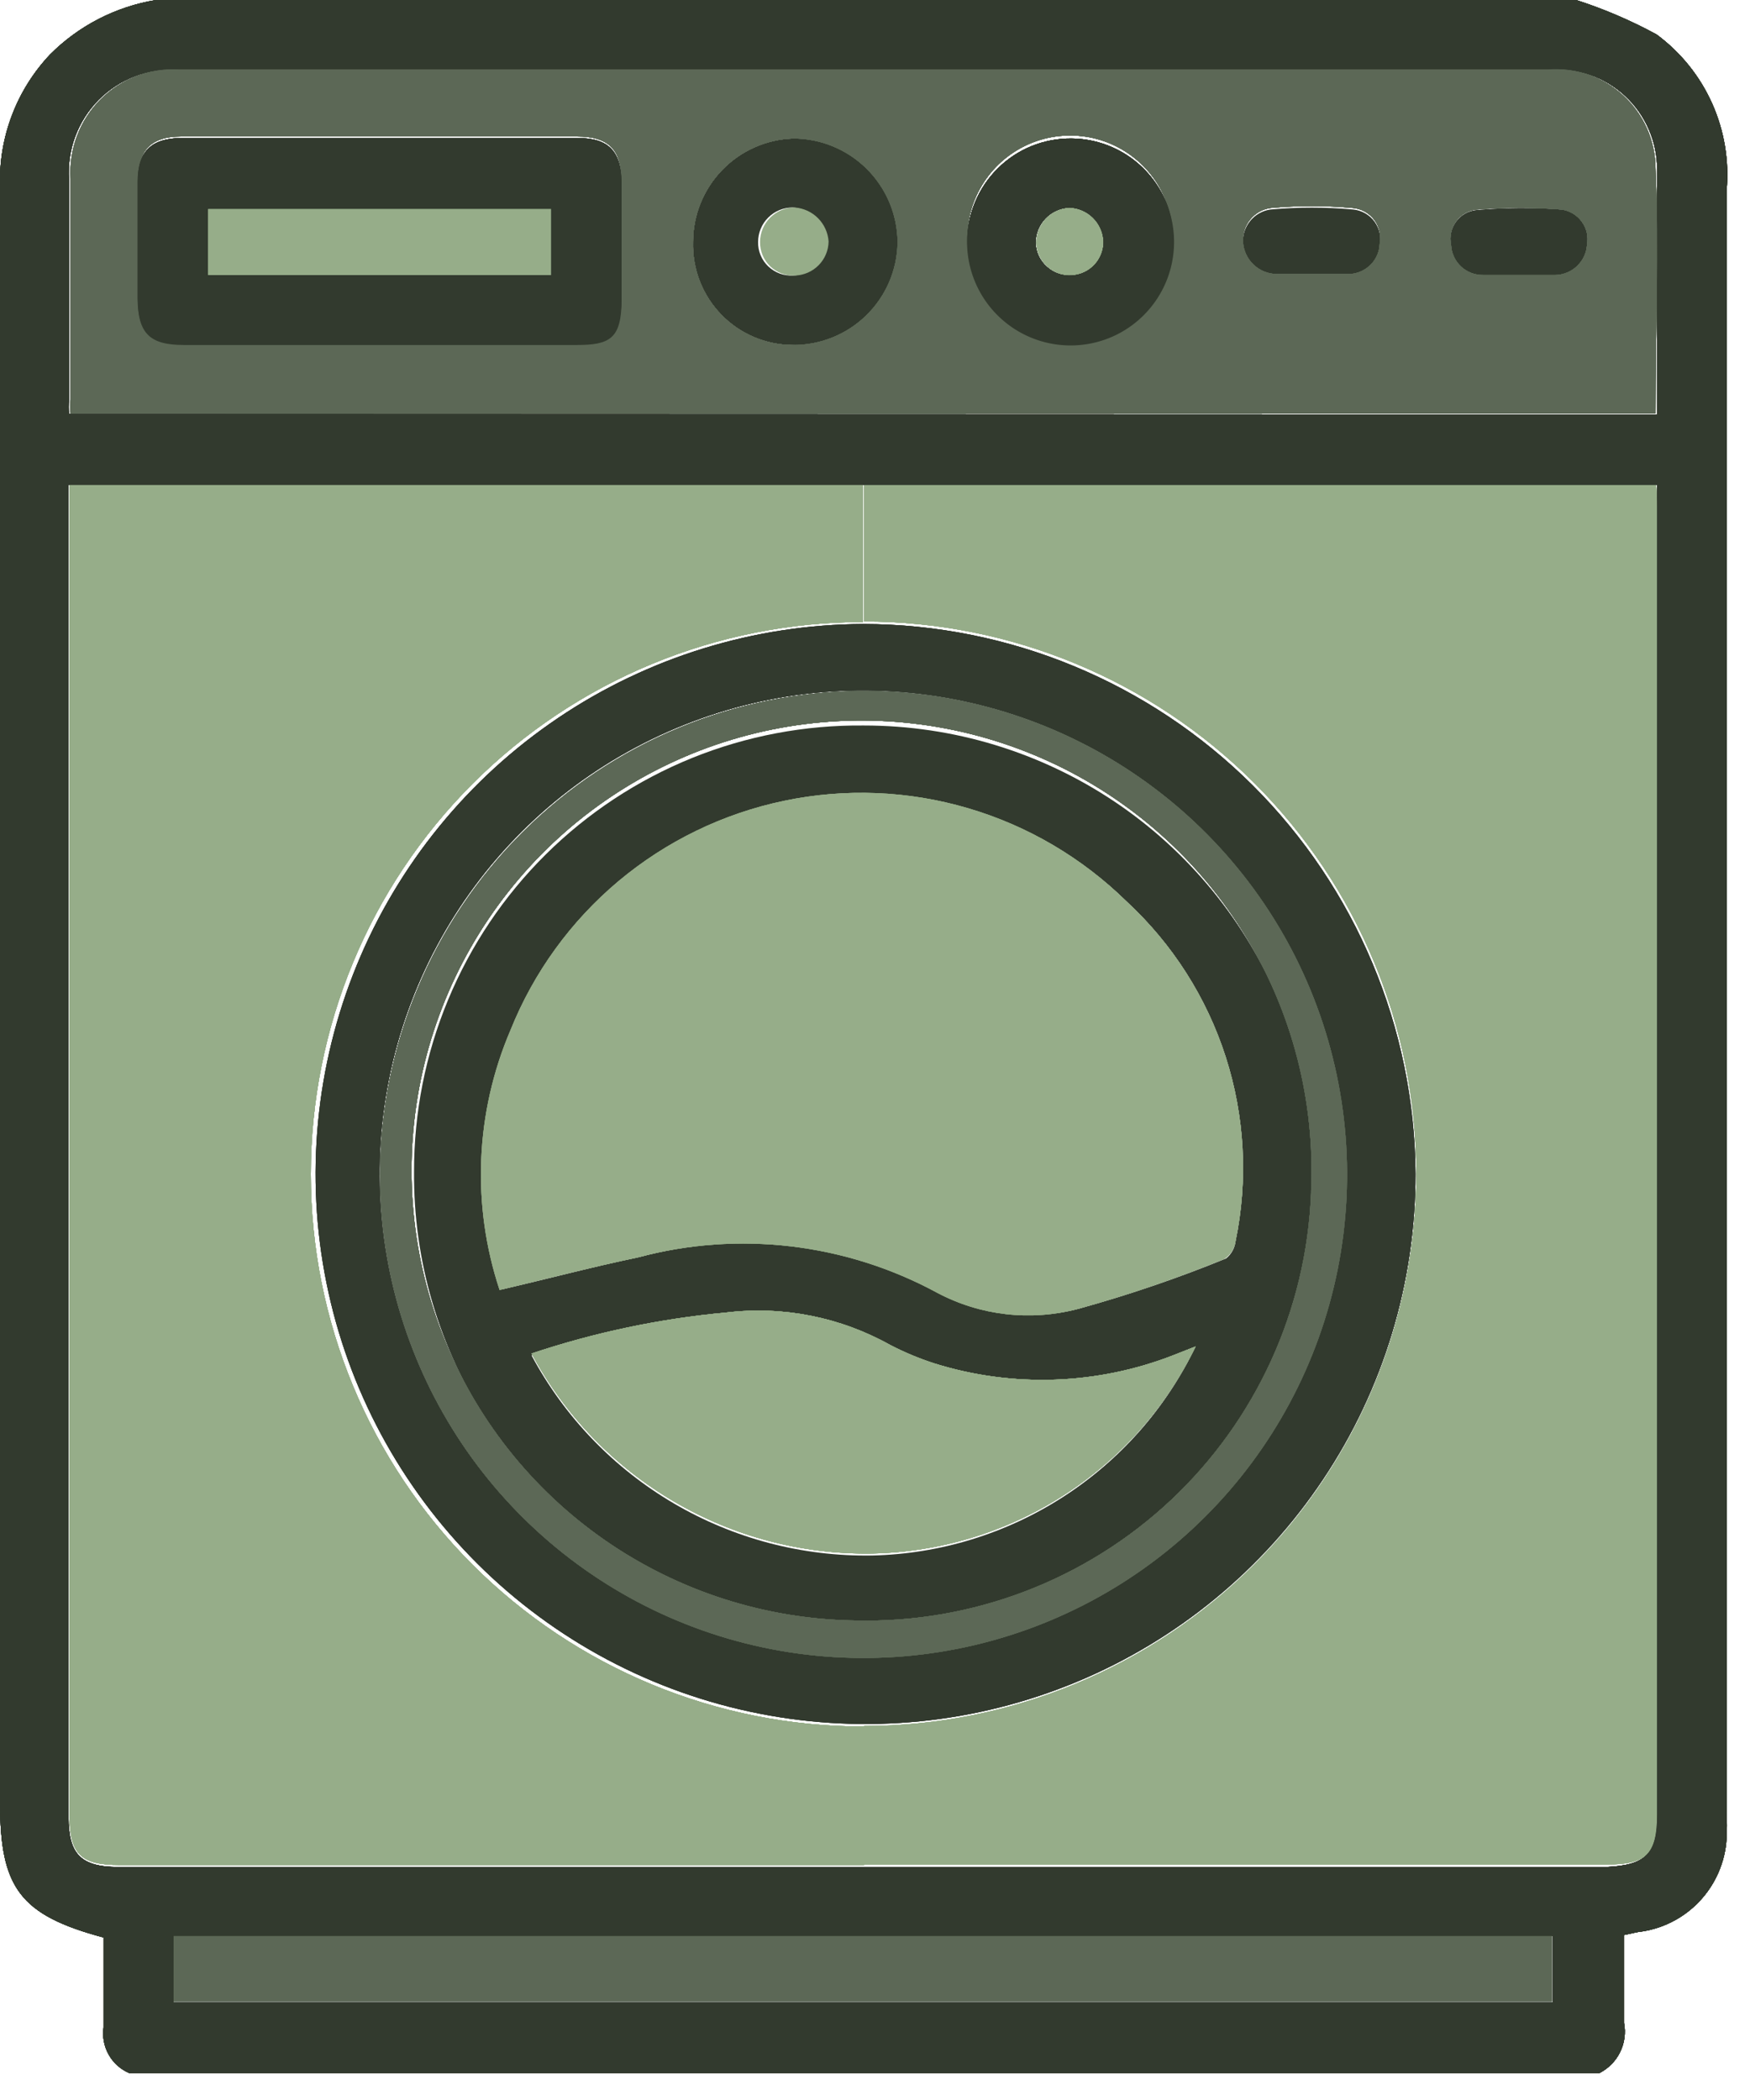 <svg width="35" height="42" viewBox="0 0 35 42" fill="none" xmlns="http://www.w3.org/2000/svg">
<path d="M34.532 3.81V36.25C34.541 36.423 34.541 36.597 34.532 36.77C34.504 37.24 34.311 37.686 33.987 38.028C33.664 38.37 33.23 38.587 32.761 38.64L32.481 38.7C32.481 39.3 32.481 39.88 32.481 40.46C32.519 40.657 32.491 40.861 32.403 41.041C32.314 41.222 32.17 41.368 31.991 41.46H2.581C2.409 41.385 2.265 41.256 2.173 41.091C2.081 40.927 2.045 40.737 2.071 40.55C2.071 39.95 2.071 39.34 2.071 38.75C0.391 38.3 0.001 37.75 0.001 36.05V31.49C0.001 22.23 0.001 12.97 0.001 3.71C-0.012 3.229 0.069 2.75 0.241 2.3C0.412 1.851 0.671 1.44 1.001 1.09C1.576 0.513 2.318 0.132 3.121 0H31.521C32.079 0.179 32.618 0.41 33.132 0.69C33.614 1.046 33.996 1.52 34.241 2.066C34.486 2.613 34.586 3.213 34.532 3.81ZM33.142 36.29C33.142 27.57 33.142 18.847 33.142 10.12C33.142 9.98 33.142 9.84 33.142 9.7H1.371V36.34C1.371 37.08 1.611 37.34 2.371 37.34H32.132C32.922 37.3 33.142 37.08 33.142 36.29ZM33.142 8.29C33.142 6.62 33.142 5 33.142 3.39C33.142 3.113 33.086 2.839 32.975 2.586C32.865 2.332 32.703 2.104 32.5 1.916C32.297 1.728 32.057 1.584 31.796 1.494C31.535 1.403 31.257 1.368 30.982 1.39H3.561C3.269 1.372 2.976 1.417 2.702 1.522C2.428 1.626 2.18 1.788 1.973 1.996C1.767 2.204 1.607 2.454 1.505 2.729C1.403 3.004 1.361 3.298 1.381 3.59C1.381 5.06 1.381 6.53 1.381 8C1.372 8.093 1.372 8.187 1.381 8.28L33.142 8.29ZM31.052 40.05V38.72H3.471V40.05H31.052Z" fill="#323A2E"/>
<path d="M33.142 10.12C33.142 18.84 33.142 27.563 33.142 36.29C33.142 37.08 32.922 37.29 32.142 37.29H17.282V34.52C20.211 34.52 23.02 33.356 25.091 31.285C27.163 29.214 28.326 26.404 28.326 23.475C28.326 20.546 27.163 17.736 25.091 15.665C23.02 13.594 20.211 12.43 17.282 12.43V9.69H33.121C33.132 9.84 33.142 9.98 33.142 10.12Z" fill="#96AD89"/>
<path d="M33.111 3.37C33.181 4.98 33.111 6.6 33.111 8.27H1.411C1.402 8.177 1.402 8.083 1.411 7.99C1.411 6.52 1.411 5.05 1.411 3.58C1.393 3.288 1.436 2.996 1.539 2.722C1.641 2.448 1.801 2.2 2.007 1.993C2.213 1.786 2.461 1.625 2.734 1.521C3.008 1.417 3.3 1.372 3.591 1.39H30.951C31.226 1.368 31.501 1.402 31.761 1.492C32.021 1.581 32.26 1.723 32.463 1.909C32.666 2.095 32.828 2.32 32.94 2.572C33.051 2.823 33.11 3.095 33.111 3.37ZM31.741 4.89C31.756 4.809 31.753 4.727 31.735 4.647C31.716 4.568 31.681 4.493 31.632 4.428C31.584 4.362 31.522 4.307 31.451 4.266C31.381 4.225 31.303 4.199 31.221 4.19C30.659 4.145 30.094 4.145 29.532 4.19C29.45 4.198 29.371 4.223 29.3 4.263C29.229 4.304 29.168 4.359 29.12 4.425C29.071 4.491 29.038 4.567 29.021 4.647C29.004 4.727 29.004 4.81 29.021 4.89C29.027 5.055 29.097 5.212 29.216 5.326C29.336 5.44 29.496 5.502 29.662 5.5C29.901 5.5 30.142 5.5 30.381 5.5H31.111C31.274 5.495 31.428 5.43 31.545 5.317C31.661 5.204 31.732 5.052 31.741 4.89ZM27.591 4.89C27.61 4.806 27.611 4.72 27.594 4.636C27.577 4.553 27.542 4.474 27.492 4.405C27.442 4.336 27.377 4.278 27.303 4.236C27.229 4.193 27.146 4.168 27.061 4.16C26.513 4.11 25.96 4.11 25.412 4.16C25.249 4.182 25.101 4.266 24.999 4.395C24.896 4.523 24.847 4.686 24.861 4.85C24.874 5.02 24.95 5.179 25.074 5.295C25.198 5.412 25.361 5.478 25.532 5.48C25.762 5.48 25.991 5.48 26.221 5.48C26.451 5.48 26.701 5.48 26.942 5.48C27.101 5.486 27.256 5.431 27.377 5.327C27.497 5.224 27.574 5.078 27.591 4.92V4.89ZM23.462 4.83C23.473 4.42 23.363 4.017 23.145 3.67C22.926 3.324 22.609 3.051 22.235 2.885C21.86 2.72 21.445 2.67 21.041 2.742C20.638 2.813 20.265 3.004 19.971 3.288C19.677 3.573 19.474 3.939 19.388 4.339C19.302 4.74 19.338 5.157 19.49 5.537C19.643 5.917 19.905 6.243 20.244 6.473C20.582 6.703 20.982 6.828 21.392 6.83C21.924 6.83 22.436 6.626 22.821 6.259C23.206 5.892 23.436 5.391 23.462 4.86V4.83ZM17.951 4.83C17.944 4.281 17.72 3.757 17.329 3.371C16.938 2.986 16.411 2.77 15.861 2.77C15.325 2.788 14.816 3.014 14.443 3.4C14.07 3.786 13.861 4.303 13.861 4.84C13.854 5.107 13.899 5.374 13.996 5.624C14.093 5.873 14.239 6.101 14.426 6.293C14.612 6.485 14.835 6.638 15.082 6.742C15.329 6.846 15.594 6.9 15.861 6.9C16.408 6.902 16.934 6.69 17.325 6.308C17.716 5.926 17.941 5.406 17.951 4.86V4.83ZM12.431 5.97C12.431 5.19 12.431 4.41 12.431 3.62C12.431 2.99 12.171 2.73 11.541 2.73H3.622C3.022 2.73 2.761 3 2.752 3.61V5.95C2.752 6.64 2.991 6.87 3.682 6.87H11.531C12.191 6.9 12.421 6.67 12.431 6V5.97Z" fill="#5C6856"/>
<path d="M31.221 4.19C31.302 4.199 31.381 4.225 31.451 4.266C31.522 4.307 31.584 4.362 31.632 4.428C31.681 4.493 31.716 4.568 31.735 4.647C31.753 4.727 31.756 4.809 31.741 4.89C31.734 5.053 31.665 5.208 31.548 5.323C31.431 5.438 31.275 5.505 31.111 5.51H30.381C30.142 5.51 29.901 5.51 29.662 5.51C29.496 5.512 29.336 5.45 29.216 5.336C29.097 5.222 29.027 5.065 29.021 4.9C29.004 4.82 29.004 4.737 29.021 4.657C29.038 4.577 29.071 4.501 29.12 4.435C29.168 4.369 29.229 4.314 29.3 4.273C29.371 4.233 29.45 4.208 29.532 4.2C30.094 4.151 30.659 4.148 31.221 4.19Z" fill="#323A2E"/>
<path d="M31.041 38.7V40.03H3.471V38.7H31.041Z" fill="#5C6856"/>
<path d="M27.061 4.19C27.146 4.198 27.229 4.224 27.303 4.266C27.377 4.308 27.442 4.366 27.492 4.435C27.542 4.504 27.577 4.583 27.594 4.667C27.611 4.75 27.61 4.837 27.591 4.92C27.581 5.083 27.508 5.237 27.386 5.347C27.265 5.457 27.105 5.515 26.942 5.51C26.701 5.51 26.462 5.51 26.221 5.51C25.982 5.51 25.762 5.51 25.532 5.51C25.361 5.508 25.198 5.442 25.074 5.325C24.95 5.209 24.874 5.05 24.861 4.88C24.847 4.716 24.896 4.553 24.999 4.425C25.101 4.296 25.249 4.212 25.412 4.19C25.96 4.14 26.513 4.14 27.061 4.19Z" fill="#323A2E"/>
<path d="M17.282 14.51C19.065 14.51 20.808 15.04 22.29 16.032C23.772 17.025 24.925 18.435 25.604 20.084C26.283 21.734 26.456 23.547 26.102 25.295C25.748 27.043 24.883 28.647 23.617 29.902C22.35 31.158 20.739 32.008 18.988 32.346C17.237 32.685 15.425 32.495 13.781 31.802C12.139 31.108 10.739 29.942 9.759 28.452C8.78 26.961 8.266 25.213 8.281 23.43C8.279 22.251 8.51 21.083 8.963 19.994C9.415 18.906 10.079 17.918 10.916 17.088C11.754 16.258 12.748 15.603 13.84 15.16C14.933 14.718 16.103 14.497 17.282 14.51ZM24.712 24.82C24.964 23.596 24.896 22.328 24.514 21.138C24.132 19.949 23.449 18.878 22.532 18.03C21.645 17.165 20.558 16.531 19.369 16.184C18.18 15.837 16.923 15.788 15.71 16.041C14.497 16.294 13.365 16.841 12.413 17.634C11.461 18.427 10.719 19.442 10.252 20.59C9.545 22.238 9.467 24.088 10.031 25.79C11.031 25.56 11.882 25.33 12.791 25.14C14.809 24.598 16.957 24.852 18.791 25.85C19.652 26.304 20.651 26.418 21.591 26.17C22.587 25.895 23.566 25.561 24.521 25.17C24.575 25.127 24.619 25.074 24.652 25.014C24.685 24.954 24.705 24.888 24.712 24.82ZM23.912 26.93L23.482 27.1C21.955 27.713 20.266 27.787 18.692 27.31C18.385 27.212 18.087 27.088 17.802 26.94C16.808 26.383 15.663 26.155 14.531 26.29C13.204 26.413 11.896 26.688 10.632 27.11C11.289 28.338 12.273 29.361 13.474 30.067C14.676 30.773 16.048 31.133 17.442 31.11C18.801 31.08 20.126 30.673 21.268 29.935C22.41 29.197 23.325 28.157 23.912 26.93Z" fill="#323A2E"/>
<path d="M28.311 23.48C28.311 25.653 27.668 27.778 26.461 29.586C25.255 31.394 23.54 32.804 21.532 33.638C19.525 34.472 17.316 34.693 15.184 34.272C13.051 33.852 11.091 32.809 9.551 31.276C8.011 29.742 6.959 27.787 6.529 25.656C6.099 23.526 6.31 21.316 7.135 19.305C7.959 17.294 9.362 15.573 11.164 14.358C12.966 13.143 15.088 12.49 17.262 12.48C20.182 12.485 22.982 13.644 25.052 15.705C27.121 17.765 28.293 20.56 28.311 23.48ZM26.931 23.48C26.931 21.568 26.365 19.7 25.303 18.11C24.241 16.52 22.732 15.28 20.967 14.548C19.201 13.816 17.258 13.623 15.382 13.994C13.507 14.366 11.784 15.285 10.431 16.635C9.078 17.986 8.155 19.707 7.78 21.581C7.404 23.456 7.593 25.399 8.322 27.167C9.051 28.934 10.287 30.446 11.875 31.511C13.462 32.575 15.33 33.146 17.241 33.15C19.808 33.15 22.27 32.132 24.086 30.319C25.903 28.506 26.926 26.047 26.931 23.48Z" fill="#323A2E"/>
<path d="M22.532 18.03C23.449 18.878 24.132 19.948 24.514 21.138C24.896 22.328 24.964 23.596 24.712 24.82C24.701 24.893 24.676 24.963 24.636 25.025C24.596 25.087 24.544 25.14 24.482 25.18C23.526 25.571 22.547 25.905 21.552 26.18C20.611 26.428 19.612 26.314 18.752 25.86C16.917 24.862 14.768 24.608 12.752 25.15C11.841 25.34 10.951 25.57 9.992 25.8C9.427 24.098 9.505 22.248 10.211 20.6C10.675 19.444 11.418 18.421 12.372 17.621C13.327 16.822 14.464 16.27 15.683 16.016C16.902 15.761 18.165 15.812 19.36 16.164C20.555 16.515 21.644 17.156 22.532 18.03Z" fill="#96AD89"/>
<path d="M17.282 13.82C19.194 13.822 21.063 14.391 22.652 15.455C24.241 16.519 25.479 18.031 26.209 19.799C26.939 21.566 27.129 23.511 26.754 25.386C26.379 27.262 25.456 28.984 24.102 30.335C22.748 31.686 21.024 32.605 19.148 32.976C17.272 33.347 15.328 33.154 13.562 32.42C11.796 31.686 10.287 30.445 9.226 28.854C8.165 27.262 7.599 25.392 7.601 23.48C7.609 20.917 8.632 18.461 10.447 16.651C12.261 14.84 14.719 13.822 17.282 13.82ZM26.221 23.82C26.303 22.03 25.848 20.256 24.915 18.726C23.983 17.196 22.614 15.979 20.986 15.232C19.357 14.484 17.543 14.239 15.774 14.529C14.006 14.819 12.364 15.631 11.06 16.859C9.756 18.088 8.848 19.678 8.452 21.426C8.057 23.174 8.193 25 8.842 26.67C9.491 28.34 10.623 29.779 12.095 30.802C13.566 31.824 15.31 32.384 17.102 32.41C19.44 32.469 21.709 31.606 23.415 30.006C25.122 28.405 26.13 26.198 26.221 23.86V23.82Z" fill="#5C6856"/>
<path d="M23.482 27.099L23.912 26.93C23.32 28.149 22.402 29.181 21.26 29.912C20.119 30.643 18.797 31.043 17.442 31.07C16.048 31.093 14.676 30.732 13.474 30.026C12.273 29.321 11.289 28.298 10.632 27.07C11.896 26.647 13.204 26.372 14.531 26.25C15.663 26.115 16.808 26.343 17.802 26.899C18.087 27.047 18.385 27.171 18.692 27.27C20.261 27.759 21.951 27.699 23.482 27.099Z" fill="#96AD89"/>
<path d="M21.431 2.77C21.84 2.774 22.238 2.898 22.576 3.128C22.914 3.358 23.176 3.683 23.33 4.061C23.483 4.44 23.521 4.855 23.439 5.256C23.357 5.656 23.158 6.023 22.868 6.31C22.578 6.598 22.209 6.793 21.808 6.871C21.407 6.949 20.992 6.907 20.615 6.75C20.238 6.593 19.916 6.328 19.689 5.988C19.462 5.648 19.341 5.248 19.341 4.84C19.341 4.566 19.396 4.295 19.501 4.043C19.606 3.79 19.761 3.561 19.955 3.369C20.149 3.176 20.38 3.024 20.633 2.921C20.887 2.819 21.158 2.767 21.431 2.77ZM21.431 5.51C21.607 5.502 21.773 5.425 21.893 5.296C22.013 5.167 22.077 4.996 22.072 4.82C22.062 4.643 21.987 4.477 21.861 4.353C21.735 4.229 21.568 4.157 21.392 4.15C21.208 4.157 21.035 4.236 20.909 4.368C20.782 4.5 20.711 4.676 20.712 4.86C20.715 4.951 20.737 5.04 20.776 5.123C20.815 5.205 20.871 5.279 20.939 5.339C21.007 5.4 21.086 5.446 21.173 5.476C21.259 5.505 21.351 5.516 21.442 5.51H21.431Z" fill="#323A2E"/>
<path d="M22.081 4.82C22.087 4.996 22.023 5.167 21.903 5.296C21.783 5.425 21.617 5.502 21.442 5.51C21.351 5.515 21.261 5.503 21.176 5.473C21.091 5.443 21.012 5.396 20.945 5.336C20.878 5.275 20.824 5.202 20.785 5.12C20.747 5.039 20.725 4.95 20.721 4.86C20.721 4.677 20.792 4.5 20.919 4.368C21.046 4.236 21.218 4.158 21.401 4.15C21.578 4.157 21.745 4.23 21.871 4.354C21.997 4.477 22.072 4.644 22.081 4.82Z" fill="#96AD89"/>
<path d="M15.861 2.77C16.145 2.75 16.429 2.789 16.697 2.884C16.964 2.978 17.21 3.127 17.417 3.321C17.625 3.515 17.791 3.749 17.904 4.009C18.017 4.27 18.075 4.551 18.075 4.835C18.075 5.119 18.017 5.4 17.904 5.66C17.791 5.92 17.625 6.155 17.417 6.348C17.21 6.542 16.964 6.691 16.697 6.786C16.429 6.881 16.145 6.919 15.861 6.9C15.594 6.9 15.329 6.846 15.082 6.742C14.835 6.638 14.612 6.485 14.426 6.293C14.239 6.101 14.093 5.873 13.996 5.623C13.899 5.374 13.854 5.107 13.861 4.84C13.861 4.303 14.07 3.786 14.443 3.4C14.816 3.014 15.325 2.788 15.861 2.77ZM15.861 5.51C16.039 5.505 16.208 5.431 16.333 5.304C16.458 5.178 16.529 5.008 16.532 4.83C16.52 4.653 16.444 4.487 16.319 4.362C16.194 4.237 16.028 4.161 15.851 4.15C15.668 4.15 15.493 4.222 15.364 4.352C15.234 4.481 15.162 4.657 15.162 4.84C15.16 4.931 15.177 5.021 15.212 5.105C15.247 5.189 15.299 5.265 15.365 5.328C15.431 5.391 15.509 5.439 15.594 5.471C15.68 5.502 15.771 5.515 15.861 5.51Z" fill="#323A2E"/>
<path d="M17.282 34.53V37.3H2.391C1.611 37.3 1.391 37.08 1.391 36.3V9.7H17.262V12.44C14.332 12.44 11.523 13.603 9.451 15.675C7.38 17.746 6.216 20.555 6.216 23.485C6.216 26.414 7.38 29.223 9.451 31.295C11.523 33.366 14.332 34.53 17.262 34.53H17.282Z" fill="#96AD89"/>
<path d="M16.572 4.83C16.569 5.008 16.498 5.178 16.373 5.304C16.248 5.431 16.079 5.505 15.902 5.51C15.811 5.515 15.72 5.502 15.634 5.471C15.549 5.439 15.471 5.391 15.405 5.328C15.339 5.265 15.287 5.189 15.252 5.105C15.217 5.021 15.2 4.931 15.201 4.84C15.201 4.657 15.274 4.481 15.404 4.352C15.533 4.223 15.709 4.15 15.892 4.15C16.068 4.162 16.234 4.237 16.359 4.362C16.484 4.487 16.56 4.653 16.572 4.83Z" fill="#96AD89"/>
<path d="M12.431 3.65C12.431 4.44 12.431 5.22 12.431 6C12.431 6.78 12.191 6.9 11.531 6.9H3.681C2.991 6.9 2.761 6.67 2.752 5.98V3.64C2.752 3.03 3.022 2.77 3.622 2.76H11.541C12.171 2.76 12.421 3.02 12.431 3.65ZM11.021 5.5V4.18H4.162V5.5H11.021Z" fill="#323A2E"/>
<path d="M34.532 3.81V36.25C34.541 36.423 34.541 36.597 34.532 36.77C34.504 37.24 34.311 37.686 33.987 38.028C33.664 38.37 33.23 38.587 32.761 38.64L32.481 38.7C32.481 39.3 32.481 39.88 32.481 40.46C32.519 40.657 32.491 40.861 32.403 41.041C32.314 41.222 32.17 41.368 31.991 41.46H2.581C2.409 41.385 2.265 41.256 2.173 41.091C2.081 40.927 2.045 40.737 2.071 40.55C2.071 39.95 2.071 39.34 2.071 38.75C0.391 38.3 0.001 37.75 0.001 36.05V31.49C0.001 22.23 0.001 12.97 0.001 3.71C-0.012 3.229 0.069 2.75 0.241 2.3C0.412 1.851 0.671 1.44 1.001 1.09C1.576 0.513 2.318 0.132 3.121 0H31.521C32.079 0.179 32.618 0.41 33.132 0.69C33.614 1.046 33.996 1.52 34.241 2.066C34.486 2.613 34.586 3.213 34.532 3.81ZM33.142 36.29C33.142 27.57 33.142 18.847 33.142 10.12C33.142 9.98 33.142 9.84 33.142 9.7H1.371V36.34C1.371 37.08 1.611 37.34 2.371 37.34H32.132C32.922 37.3 33.142 37.08 33.142 36.29ZM33.142 8.29C33.142 6.62 33.142 5 33.142 3.39C33.142 3.113 33.086 2.839 32.975 2.586C32.865 2.332 32.703 2.104 32.5 1.916C32.297 1.728 32.057 1.584 31.796 1.494C31.535 1.403 31.257 1.368 30.982 1.39H3.561C3.269 1.372 2.976 1.417 2.702 1.522C2.428 1.626 2.18 1.788 1.973 1.996C1.767 2.204 1.607 2.454 1.505 2.729C1.403 3.004 1.361 3.298 1.381 3.59C1.381 5.06 1.381 6.53 1.381 8C1.372 8.093 1.372 8.187 1.381 8.28L33.142 8.29ZM31.052 40.05V38.72H3.471V40.05H31.052Z" fill="#323A2E"/>
<path d="M33.142 10.12C33.142 18.84 33.142 27.563 33.142 36.29C33.142 37.08 32.922 37.29 32.142 37.29H17.282V34.52C20.211 34.52 23.02 33.356 25.091 31.285C27.163 29.214 28.326 26.404 28.326 23.475C28.326 20.546 27.163 17.736 25.091 15.665C23.02 13.594 20.211 12.43 17.282 12.43V9.69H33.121C33.132 9.84 33.142 9.98 33.142 10.12Z" fill="#96AD89"/>
<path d="M33.111 3.37C33.181 4.98 33.111 6.6 33.111 8.27H1.411C1.402 8.177 1.402 8.083 1.411 7.99C1.411 6.52 1.411 5.05 1.411 3.58C1.393 3.288 1.436 2.996 1.539 2.722C1.641 2.448 1.801 2.2 2.007 1.993C2.213 1.786 2.461 1.625 2.734 1.521C3.008 1.417 3.3 1.372 3.591 1.39H30.951C31.226 1.368 31.501 1.402 31.761 1.492C32.021 1.581 32.26 1.723 32.463 1.909C32.666 2.095 32.828 2.32 32.94 2.572C33.051 2.823 33.11 3.095 33.111 3.37ZM31.741 4.89C31.756 4.809 31.753 4.727 31.735 4.647C31.716 4.568 31.681 4.493 31.632 4.428C31.584 4.362 31.522 4.307 31.451 4.266C31.381 4.225 31.303 4.199 31.221 4.19C30.659 4.145 30.094 4.145 29.532 4.19C29.45 4.198 29.371 4.223 29.3 4.263C29.229 4.304 29.168 4.359 29.12 4.425C29.071 4.491 29.038 4.567 29.021 4.647C29.004 4.727 29.004 4.81 29.021 4.89C29.027 5.055 29.097 5.212 29.216 5.326C29.336 5.44 29.496 5.502 29.662 5.5C29.901 5.5 30.142 5.5 30.381 5.5H31.111C31.274 5.495 31.428 5.43 31.545 5.317C31.661 5.204 31.732 5.052 31.741 4.89ZM27.591 4.89C27.61 4.806 27.611 4.72 27.594 4.636C27.577 4.553 27.542 4.474 27.492 4.405C27.442 4.336 27.377 4.278 27.303 4.236C27.229 4.193 27.146 4.168 27.061 4.16C26.513 4.11 25.96 4.11 25.412 4.16C25.249 4.182 25.101 4.266 24.999 4.395C24.896 4.523 24.847 4.686 24.861 4.85C24.874 5.02 24.95 5.179 25.074 5.295C25.198 5.412 25.361 5.478 25.532 5.48C25.762 5.48 25.991 5.48 26.221 5.48C26.451 5.48 26.701 5.48 26.942 5.48C27.101 5.486 27.256 5.431 27.377 5.327C27.497 5.224 27.574 5.078 27.591 4.92V4.89ZM23.462 4.83C23.473 4.42 23.363 4.017 23.145 3.67C22.926 3.324 22.609 3.051 22.235 2.885C21.86 2.72 21.445 2.67 21.041 2.742C20.638 2.813 20.265 3.004 19.971 3.288C19.677 3.573 19.474 3.939 19.388 4.339C19.302 4.74 19.338 5.157 19.49 5.537C19.643 5.917 19.905 6.243 20.244 6.473C20.582 6.703 20.982 6.828 21.392 6.83C21.924 6.83 22.436 6.626 22.821 6.259C23.206 5.892 23.436 5.391 23.462 4.86V4.83ZM17.951 4.83C17.944 4.281 17.72 3.757 17.329 3.371C16.938 2.986 16.411 2.77 15.861 2.77C15.325 2.788 14.816 3.014 14.443 3.4C14.07 3.786 13.861 4.303 13.861 4.84C13.854 5.107 13.899 5.374 13.996 5.624C14.093 5.873 14.239 6.101 14.426 6.293C14.612 6.485 14.835 6.638 15.082 6.742C15.329 6.846 15.594 6.9 15.861 6.9C16.408 6.902 16.934 6.69 17.325 6.308C17.716 5.926 17.941 5.406 17.951 4.86V4.83ZM12.431 5.97C12.431 5.19 12.431 4.41 12.431 3.62C12.431 2.99 12.171 2.73 11.541 2.73H3.622C3.022 2.73 2.761 3 2.752 3.61V5.95C2.752 6.64 2.991 6.87 3.682 6.87H11.531C12.191 6.9 12.421 6.67 12.431 6V5.97Z" fill="#5C6856"/>
<path d="M28.311 23.48C28.311 25.653 27.668 27.778 26.461 29.586C25.255 31.394 23.54 32.804 21.532 33.638C19.525 34.472 17.316 34.693 15.184 34.272C13.051 33.852 11.091 32.809 9.551 31.276C8.011 29.742 6.959 27.787 6.529 25.656C6.099 23.526 6.31 21.316 7.135 19.305C7.959 17.294 9.362 15.573 11.164 14.358C12.966 13.143 15.088 12.49 17.262 12.48C20.182 12.485 22.982 13.644 25.052 15.705C27.121 17.765 28.293 20.56 28.311 23.48ZM26.931 23.48C26.931 21.568 26.365 19.7 25.303 18.11C24.241 16.52 22.732 15.28 20.967 14.548C19.201 13.816 17.258 13.623 15.382 13.994C13.507 14.366 11.784 15.285 10.431 16.635C9.078 17.986 8.155 19.707 7.78 21.581C7.404 23.456 7.593 25.399 8.322 27.167C9.051 28.934 10.287 30.446 11.875 31.511C13.462 32.575 15.33 33.146 17.241 33.15C19.808 33.15 22.27 32.132 24.086 30.319C25.903 28.506 26.926 26.047 26.931 23.48Z" fill="#323A2E"/>
<path d="M17.282 13.82C19.194 13.822 21.063 14.391 22.652 15.455C24.241 16.519 25.479 18.031 26.209 19.799C26.939 21.566 27.129 23.511 26.754 25.386C26.379 27.262 25.456 28.984 24.102 30.335C22.748 31.686 21.024 32.605 19.148 32.976C17.272 33.347 15.328 33.154 13.562 32.42C11.796 31.686 10.287 30.445 9.226 28.854C8.165 27.262 7.599 25.392 7.601 23.48C7.609 20.917 8.632 18.461 10.447 16.651C12.261 14.84 14.719 13.822 17.282 13.82ZM26.221 23.82C26.303 22.03 25.848 20.256 24.915 18.726C23.983 17.196 22.614 15.979 20.986 15.232C19.357 14.484 17.543 14.239 15.774 14.529C14.006 14.819 12.364 15.631 11.06 16.859C9.756 18.088 8.848 19.678 8.452 21.426C8.057 23.174 8.193 25 8.842 26.67C9.491 28.34 10.623 29.779 12.095 30.802C13.566 31.824 15.31 32.384 17.102 32.41C19.44 32.469 21.709 31.606 23.415 30.006C25.122 28.405 26.13 26.198 26.221 23.86V23.82Z" fill="#5C6856"/>
<path d="M23.482 27.099L23.912 26.93C23.32 28.149 22.402 29.181 21.26 29.912C20.119 30.643 18.797 31.043 17.442 31.07C16.048 31.093 14.676 30.732 13.474 30.026C12.273 29.321 11.289 28.298 10.632 27.07C11.896 26.647 13.204 26.372 14.531 26.25C15.663 26.115 16.808 26.343 17.802 26.899C18.087 27.047 18.385 27.171 18.692 27.27C20.261 27.759 21.951 27.699 23.482 27.099Z" fill="#96AD89"/>
<path d="M21.431 2.77C21.84 2.774 22.238 2.898 22.576 3.128C22.914 3.358 23.176 3.683 23.33 4.061C23.483 4.44 23.521 4.855 23.439 5.256C23.357 5.656 23.158 6.023 22.868 6.31C22.578 6.598 22.209 6.793 21.808 6.871C21.407 6.949 20.992 6.907 20.615 6.75C20.238 6.593 19.916 6.328 19.689 5.988C19.462 5.648 19.341 5.248 19.341 4.84C19.341 4.566 19.396 4.295 19.501 4.043C19.606 3.79 19.761 3.561 19.955 3.369C20.149 3.176 20.38 3.024 20.633 2.921C20.887 2.819 21.158 2.767 21.431 2.77ZM21.431 5.51C21.607 5.502 21.773 5.425 21.893 5.296C22.013 5.167 22.077 4.996 22.072 4.82C22.062 4.643 21.987 4.477 21.861 4.353C21.735 4.229 21.568 4.157 21.392 4.15C21.208 4.157 21.035 4.236 20.909 4.368C20.782 4.5 20.711 4.676 20.712 4.86C20.715 4.951 20.737 5.04 20.776 5.123C20.815 5.205 20.871 5.279 20.939 5.339C21.007 5.4 21.086 5.446 21.173 5.476C21.259 5.505 21.351 5.516 21.442 5.51H21.431Z" fill="#323A2E"/>
<path d="M17.282 34.53V37.3H2.391C1.611 37.3 1.391 37.08 1.391 36.3V9.7H17.262V12.44C14.332 12.44 11.523 13.603 9.451 15.675C7.38 17.746 6.216 20.555 6.216 23.485C6.216 26.414 7.38 29.223 9.451 31.295C11.523 33.366 14.332 34.53 17.262 34.53H17.282Z" fill="#96AD89"/>
<path d="M12.431 3.65C12.431 4.44 12.431 5.22 12.431 6C12.431 6.78 12.191 6.9 11.531 6.9H3.681C2.991 6.9 2.761 6.67 2.752 5.98V3.64C2.752 3.03 3.022 2.77 3.622 2.76H11.541C12.171 2.76 12.421 3.02 12.431 3.65ZM11.021 5.5V4.18H4.162V5.5H11.021Z" fill="#323A2E"/>
<path d="M22.532 18.03C23.449 18.878 24.132 19.948 24.514 21.138C24.896 22.328 24.964 23.596 24.712 24.82C24.701 24.893 24.676 24.963 24.636 25.025C24.596 25.087 24.544 25.14 24.482 25.18C23.526 25.571 22.547 25.905 21.552 26.18C20.611 26.428 19.612 26.314 18.752 25.86C16.917 24.862 14.768 24.608 12.752 25.15C11.841 25.34 10.951 25.57 9.992 25.8C9.427 24.098 9.505 22.248 10.211 20.6C10.675 19.444 11.418 18.421 12.372 17.621C13.327 16.822 14.464 16.27 15.683 16.016C16.902 15.761 18.165 15.812 19.36 16.164C20.555 16.515 21.644 17.156 22.532 18.03Z" fill="#96AD89"/>
<path d="M34.532 3.81V36.25C34.541 36.423 34.541 36.597 34.532 36.77C34.504 37.24 34.311 37.686 33.987 38.028C33.664 38.37 33.23 38.587 32.761 38.64L32.481 38.7C32.481 39.3 32.481 39.88 32.481 40.46C32.519 40.657 32.491 40.861 32.403 41.041C32.314 41.222 32.17 41.368 31.991 41.46H2.581C2.409 41.385 2.265 41.256 2.173 41.091C2.081 40.927 2.045 40.737 2.071 40.55C2.071 39.95 2.071 39.34 2.071 38.75C0.391 38.3 0.001 37.75 0.001 36.05V31.49C0.001 22.23 0.001 12.97 0.001 3.71C-0.012 3.229 0.069 2.75 0.241 2.3C0.412 1.851 0.671 1.44 1.001 1.09C1.576 0.513 2.318 0.132 3.121 0H31.521C32.079 0.179 32.618 0.41 33.132 0.69C33.614 1.046 33.996 1.52 34.241 2.066C34.486 2.613 34.586 3.213 34.532 3.81ZM33.142 36.29C33.142 27.57 33.142 18.847 33.142 10.12C33.142 9.98 33.142 9.84 33.142 9.7H1.371V36.34C1.371 37.08 1.611 37.34 2.371 37.34H32.132C32.922 37.3 33.142 37.08 33.142 36.29ZM33.142 8.29C33.142 6.62 33.142 5 33.142 3.39C33.142 3.113 33.086 2.839 32.975 2.586C32.865 2.332 32.703 2.104 32.5 1.916C32.297 1.728 32.057 1.584 31.796 1.494C31.535 1.403 31.257 1.368 30.982 1.39H3.561C3.269 1.372 2.976 1.417 2.702 1.522C2.428 1.626 2.18 1.788 1.973 1.996C1.767 2.204 1.607 2.454 1.505 2.729C1.403 3.004 1.361 3.298 1.381 3.59C1.381 5.06 1.381 6.53 1.381 8C1.372 8.093 1.372 8.187 1.381 8.28L33.142 8.29ZM31.052 40.05V38.72H3.471V40.05H31.052Z" fill="#323A2E"/>
<path d="M33.142 10.12C33.142 18.84 33.142 27.563 33.142 36.29C33.142 37.08 32.922 37.29 32.142 37.29H17.282V34.52C20.211 34.52 23.02 33.356 25.091 31.285C27.163 29.214 28.326 26.404 28.326 23.475C28.326 20.546 27.163 17.736 25.091 15.665C23.02 13.594 20.211 12.43 17.282 12.43V9.69H33.121C33.132 9.84 33.142 9.98 33.142 10.12Z" fill="#96AD89"/>
<path d="M33.111 3.37C33.181 4.98 33.111 6.6 33.111 8.27H1.411C1.402 8.177 1.402 8.083 1.411 7.99C1.411 6.52 1.411 5.05 1.411 3.58C1.393 3.288 1.436 2.996 1.539 2.722C1.641 2.448 1.801 2.2 2.007 1.993C2.213 1.786 2.461 1.625 2.734 1.521C3.008 1.417 3.3 1.372 3.591 1.39H30.951C31.226 1.368 31.501 1.402 31.761 1.492C32.021 1.581 32.26 1.723 32.463 1.909C32.666 2.095 32.828 2.32 32.94 2.572C33.051 2.823 33.11 3.095 33.111 3.37ZM31.741 4.89C31.756 4.809 31.753 4.727 31.735 4.647C31.716 4.568 31.681 4.493 31.632 4.428C31.584 4.362 31.522 4.307 31.451 4.266C31.381 4.225 31.303 4.199 31.221 4.19C30.659 4.145 30.094 4.145 29.532 4.19C29.45 4.198 29.371 4.223 29.3 4.263C29.229 4.304 29.168 4.359 29.12 4.425C29.071 4.491 29.038 4.567 29.021 4.647C29.004 4.727 29.004 4.81 29.021 4.89C29.027 5.055 29.097 5.212 29.216 5.326C29.336 5.44 29.496 5.502 29.662 5.5C29.901 5.5 30.142 5.5 30.381 5.5H31.111C31.274 5.495 31.428 5.43 31.545 5.317C31.661 5.204 31.732 5.052 31.741 4.89ZM27.591 4.89C27.61 4.806 27.611 4.72 27.594 4.636C27.577 4.553 27.542 4.474 27.492 4.405C27.442 4.336 27.377 4.278 27.303 4.236C27.229 4.193 27.146 4.168 27.061 4.16C26.513 4.11 25.96 4.11 25.412 4.16C25.249 4.182 25.101 4.266 24.999 4.395C24.896 4.523 24.847 4.686 24.861 4.85C24.874 5.02 24.95 5.179 25.074 5.295C25.198 5.412 25.361 5.478 25.532 5.48C25.762 5.48 25.991 5.48 26.221 5.48C26.451 5.48 26.701 5.48 26.942 5.48C27.101 5.486 27.256 5.431 27.377 5.327C27.497 5.224 27.574 5.078 27.591 4.92V4.89ZM23.462 4.83C23.473 4.42 23.363 4.017 23.145 3.67C22.926 3.324 22.609 3.051 22.235 2.885C21.86 2.72 21.445 2.67 21.041 2.742C20.638 2.813 20.265 3.004 19.971 3.288C19.677 3.573 19.474 3.939 19.388 4.339C19.302 4.74 19.338 5.157 19.49 5.537C19.643 5.917 19.905 6.243 20.244 6.473C20.582 6.703 20.982 6.828 21.392 6.83C21.924 6.83 22.436 6.626 22.821 6.259C23.206 5.892 23.436 5.391 23.462 4.86V4.83ZM17.951 4.83C17.944 4.281 17.72 3.757 17.329 3.371C16.938 2.986 16.411 2.77 15.861 2.77C15.325 2.788 14.816 3.014 14.443 3.4C14.07 3.786 13.861 4.303 13.861 4.84C13.854 5.107 13.899 5.374 13.996 5.624C14.093 5.873 14.239 6.101 14.426 6.293C14.612 6.485 14.835 6.638 15.082 6.742C15.329 6.846 15.594 6.9 15.861 6.9C16.408 6.902 16.934 6.69 17.325 6.308C17.716 5.926 17.941 5.406 17.951 4.86V4.83ZM12.431 5.97C12.431 5.19 12.431 4.41 12.431 3.62C12.431 2.99 12.171 2.73 11.541 2.73H3.622C3.022 2.73 2.761 3 2.752 3.61V5.95C2.752 6.64 2.991 6.87 3.682 6.87H11.531C12.191 6.9 12.421 6.67 12.431 6V5.97Z" fill="#5C6856"/>
<path d="M28.311 23.48C28.311 25.653 27.668 27.778 26.461 29.586C25.255 31.394 23.54 32.804 21.532 33.638C19.525 34.472 17.316 34.693 15.184 34.272C13.051 33.852 11.091 32.809 9.551 31.276C8.011 29.742 6.959 27.787 6.529 25.656C6.099 23.526 6.31 21.316 7.135 19.305C7.959 17.294 9.362 15.573 11.164 14.358C12.966 13.143 15.088 12.49 17.262 12.48C20.182 12.485 22.982 13.644 25.052 15.705C27.121 17.765 28.293 20.56 28.311 23.48ZM26.931 23.48C26.931 21.568 26.365 19.7 25.303 18.11C24.241 16.52 22.732 15.28 20.967 14.548C19.201 13.816 17.258 13.623 15.382 13.994C13.507 14.366 11.784 15.285 10.431 16.635C9.078 17.986 8.155 19.707 7.78 21.581C7.404 23.456 7.593 25.399 8.322 27.167C9.051 28.934 10.287 30.446 11.875 31.511C13.462 32.575 15.33 33.146 17.241 33.15C19.808 33.15 22.27 32.132 24.086 30.319C25.903 28.506 26.926 26.047 26.931 23.48Z" fill="#323A2E"/>
<path d="M17.282 13.82C19.194 13.822 21.063 14.391 22.652 15.455C24.241 16.519 25.479 18.031 26.209 19.799C26.939 21.566 27.129 23.511 26.754 25.386C26.379 27.262 25.456 28.984 24.102 30.335C22.748 31.686 21.024 32.605 19.148 32.976C17.272 33.347 15.328 33.154 13.562 32.42C11.796 31.686 10.287 30.445 9.226 28.854C8.165 27.262 7.599 25.392 7.601 23.48C7.609 20.917 8.632 18.461 10.447 16.651C12.261 14.84 14.719 13.822 17.282 13.82ZM26.221 23.82C26.303 22.03 25.848 20.256 24.915 18.726C23.983 17.196 22.614 15.979 20.986 15.232C19.357 14.484 17.543 14.239 15.774 14.529C14.006 14.819 12.364 15.631 11.06 16.859C9.756 18.088 8.848 19.678 8.452 21.426C8.057 23.174 8.193 25 8.842 26.67C9.491 28.34 10.623 29.779 12.095 30.802C13.566 31.824 15.31 32.384 17.102 32.41C19.44 32.469 21.709 31.606 23.415 30.006C25.122 28.405 26.13 26.198 26.221 23.86V23.82Z" fill="#5C6856"/>
<path d="M23.482 27.099L23.912 26.93C23.32 28.149 22.402 29.181 21.26 29.912C20.119 30.643 18.797 31.043 17.442 31.07C16.048 31.093 14.676 30.732 13.474 30.026C12.273 29.321 11.289 28.298 10.632 27.07C11.896 26.647 13.204 26.372 14.531 26.25C15.663 26.115 16.808 26.343 17.802 26.899C18.087 27.047 18.385 27.171 18.692 27.27C20.261 27.759 21.951 27.699 23.482 27.099Z" fill="#96AD89"/>
<path d="M21.431 2.77C21.84 2.774 22.238 2.898 22.576 3.128C22.914 3.358 23.176 3.683 23.33 4.061C23.483 4.44 23.521 4.855 23.439 5.256C23.357 5.656 23.158 6.023 22.868 6.31C22.578 6.598 22.209 6.793 21.808 6.871C21.407 6.949 20.992 6.907 20.615 6.75C20.238 6.593 19.916 6.328 19.689 5.988C19.462 5.648 19.341 5.248 19.341 4.84C19.341 4.566 19.396 4.295 19.501 4.043C19.606 3.79 19.761 3.561 19.955 3.369C20.149 3.176 20.38 3.024 20.633 2.921C20.887 2.819 21.158 2.767 21.431 2.77ZM21.431 5.51C21.607 5.502 21.773 5.425 21.893 5.296C22.013 5.167 22.077 4.996 22.072 4.82C22.062 4.643 21.987 4.477 21.861 4.353C21.735 4.229 21.568 4.157 21.392 4.15C21.208 4.157 21.035 4.236 20.909 4.368C20.782 4.5 20.711 4.676 20.712 4.86C20.715 4.951 20.737 5.04 20.776 5.123C20.815 5.205 20.871 5.279 20.939 5.339C21.007 5.4 21.086 5.446 21.173 5.476C21.259 5.505 21.351 5.516 21.442 5.51H21.431Z" fill="#323A2E"/>
<path d="M17.282 34.53V37.3H2.391C1.611 37.3 1.391 37.08 1.391 36.3V9.7H17.262V12.44C14.332 12.44 11.523 13.603 9.451 15.675C7.38 17.746 6.216 20.555 6.216 23.485C6.216 26.414 7.38 29.223 9.451 31.295C11.523 33.366 14.332 34.53 17.262 34.53H17.282Z" fill="#96AD89"/>
<path d="M12.431 3.65C12.431 4.44 12.431 5.22 12.431 6C12.431 6.78 12.191 6.9 11.531 6.9H3.681C2.991 6.9 2.761 6.67 2.752 5.98V3.64C2.752 3.03 3.022 2.77 3.622 2.76H11.541C12.171 2.76 12.421 3.02 12.431 3.65ZM11.021 5.5V4.18H4.162V5.5H11.021Z" fill="#323A2E"/>
<path d="M11.021 4.18V5.5H4.162V4.18H11.021Z" fill="#96AD89"/>
<path d="M31.041 38.7V40.03H3.471V38.7H31.041Z" fill="#5C6856"/>
<path d="M34.532 3.81V36.25C34.541 36.423 34.541 36.597 34.532 36.77C34.504 37.24 34.311 37.686 33.987 38.028C33.664 38.37 33.23 38.587 32.761 38.64L32.481 38.7C32.481 39.3 32.481 39.88 32.481 40.46C32.519 40.657 32.491 40.861 32.403 41.041C32.314 41.222 32.17 41.368 31.991 41.46H2.581C2.409 41.385 2.265 41.256 2.173 41.091C2.081 40.927 2.045 40.737 2.071 40.55C2.071 39.95 2.071 39.34 2.071 38.75C0.391 38.3 0.001 37.75 0.001 36.05V31.49C0.001 22.23 0.001 12.97 0.001 3.71C-0.012 3.229 0.069 2.75 0.241 2.3C0.412 1.851 0.671 1.44 1.001 1.09C1.576 0.513 2.318 0.132 3.121 0H31.521C32.079 0.179 32.618 0.41 33.132 0.69C33.614 1.046 33.996 1.52 34.241 2.066C34.486 2.613 34.586 3.213 34.532 3.81ZM33.142 36.29C33.142 27.57 33.142 18.847 33.142 10.12C33.142 9.98 33.142 9.84 33.142 9.7H1.371V36.34C1.371 37.08 1.611 37.34 2.371 37.34H32.132C32.922 37.3 33.142 37.08 33.142 36.29ZM33.142 8.29C33.142 6.62 33.142 5 33.142 3.39C33.142 3.113 33.086 2.839 32.975 2.586C32.865 2.332 32.703 2.104 32.5 1.916C32.297 1.728 32.057 1.584 31.796 1.494C31.535 1.403 31.257 1.368 30.982 1.39H3.561C3.269 1.372 2.976 1.417 2.702 1.522C2.428 1.626 2.18 1.788 1.973 1.996C1.767 2.204 1.607 2.454 1.505 2.729C1.403 3.004 1.361 3.298 1.381 3.59C1.381 5.06 1.381 6.53 1.381 8C1.372 8.093 1.372 8.187 1.381 8.28L33.142 8.29ZM31.052 40.05V38.72H3.471V40.05H31.052Z" fill="#323A2E"/>
<path d="M33.111 3.37C33.181 4.98 33.111 6.6 33.111 8.27H1.411C1.402 8.177 1.402 8.083 1.411 7.99C1.411 6.52 1.411 5.05 1.411 3.58C1.393 3.288 1.436 2.996 1.539 2.722C1.641 2.448 1.801 2.2 2.007 1.993C2.213 1.786 2.461 1.625 2.734 1.521C3.008 1.417 3.3 1.372 3.591 1.39H30.951C31.226 1.368 31.501 1.402 31.761 1.492C32.021 1.581 32.26 1.723 32.463 1.909C32.666 2.095 32.828 2.32 32.94 2.572C33.051 2.823 33.11 3.095 33.111 3.37ZM31.741 4.89C31.756 4.809 31.753 4.727 31.735 4.647C31.716 4.568 31.681 4.493 31.632 4.428C31.584 4.362 31.522 4.307 31.451 4.266C31.381 4.225 31.303 4.199 31.221 4.19C30.659 4.145 30.094 4.145 29.532 4.19C29.45 4.198 29.371 4.223 29.3 4.263C29.229 4.304 29.168 4.359 29.12 4.425C29.071 4.491 29.038 4.567 29.021 4.647C29.004 4.727 29.004 4.81 29.021 4.89C29.027 5.055 29.097 5.212 29.216 5.326C29.336 5.44 29.496 5.502 29.662 5.5C29.901 5.5 30.142 5.5 30.381 5.5H31.111C31.274 5.495 31.428 5.43 31.545 5.317C31.661 5.204 31.732 5.052 31.741 4.89ZM27.591 4.89C27.61 4.806 27.611 4.72 27.594 4.636C27.577 4.553 27.542 4.474 27.492 4.405C27.442 4.336 27.377 4.278 27.303 4.236C27.229 4.193 27.146 4.168 27.061 4.16C26.513 4.11 25.96 4.11 25.412 4.16C25.249 4.182 25.101 4.266 24.999 4.395C24.896 4.523 24.847 4.686 24.861 4.85C24.874 5.02 24.95 5.179 25.074 5.295C25.198 5.412 25.361 5.478 25.532 5.48C25.762 5.48 25.991 5.48 26.221 5.48C26.451 5.48 26.701 5.48 26.942 5.48C27.101 5.486 27.256 5.431 27.377 5.327C27.497 5.224 27.574 5.078 27.591 4.92V4.89ZM23.462 4.83C23.473 4.42 23.363 4.017 23.145 3.67C22.926 3.324 22.609 3.051 22.235 2.885C21.86 2.72 21.445 2.67 21.041 2.742C20.638 2.813 20.265 3.004 19.971 3.288C19.677 3.573 19.474 3.939 19.388 4.339C19.302 4.74 19.338 5.157 19.49 5.537C19.643 5.917 19.905 6.243 20.244 6.473C20.582 6.703 20.982 6.828 21.392 6.83C21.924 6.83 22.436 6.626 22.821 6.259C23.206 5.892 23.436 5.391 23.462 4.86V4.83ZM17.951 4.83C17.944 4.281 17.72 3.757 17.329 3.371C16.938 2.986 16.411 2.77 15.861 2.77C15.325 2.788 14.816 3.014 14.443 3.4C14.07 3.786 13.861 4.303 13.861 4.84C13.854 5.107 13.899 5.374 13.996 5.624C14.093 5.873 14.239 6.101 14.426 6.293C14.612 6.485 14.835 6.638 15.082 6.742C15.329 6.846 15.594 6.9 15.861 6.9C16.408 6.902 16.934 6.69 17.325 6.308C17.716 5.926 17.941 5.406 17.951 4.86V4.83ZM12.431 5.97C12.431 5.19 12.431 4.41 12.431 3.62C12.431 2.99 12.171 2.73 11.541 2.73H3.622C3.022 2.73 2.761 3 2.752 3.61V5.95C2.752 6.64 2.991 6.87 3.682 6.87H11.531C12.191 6.9 12.421 6.67 12.431 6V5.97Z" fill="#5C6856"/>
<path d="M17.282 13.82C19.194 13.822 21.063 14.391 22.652 15.455C24.241 16.519 25.479 18.031 26.209 19.799C26.939 21.566 27.129 23.511 26.754 25.386C26.379 27.262 25.456 28.984 24.102 30.335C22.748 31.686 21.024 32.605 19.148 32.976C17.272 33.347 15.328 33.154 13.562 32.42C11.796 31.686 10.287 30.445 9.226 28.854C8.165 27.262 7.599 25.392 7.601 23.48C7.609 20.917 8.632 18.461 10.447 16.651C12.261 14.84 14.719 13.822 17.282 13.82ZM26.221 23.82C26.303 22.03 25.848 20.256 24.915 18.726C23.983 17.196 22.614 15.979 20.986 15.232C19.357 14.484 17.543 14.239 15.774 14.529C14.006 14.819 12.364 15.631 11.06 16.859C9.756 18.088 8.848 19.678 8.452 21.426C8.057 23.174 8.193 25 8.842 26.67C9.491 28.34 10.623 29.779 12.095 30.802C13.566 31.824 15.31 32.384 17.102 32.41C19.44 32.469 21.709 31.606 23.415 30.006C25.122 28.405 26.13 26.198 26.221 23.86V23.82Z" fill="#5C6856"/>
<path d="M23.482 27.099L23.912 26.93C23.32 28.149 22.402 29.181 21.26 29.912C20.119 30.643 18.797 31.043 17.442 31.07C16.048 31.093 14.676 30.732 13.474 30.026C12.273 29.321 11.289 28.298 10.632 27.07C11.896 26.647 13.204 26.372 14.531 26.25C15.663 26.115 16.808 26.343 17.802 26.899C18.087 27.047 18.385 27.171 18.692 27.27C20.261 27.759 21.951 27.699 23.482 27.099Z" fill="#96AD89"/>
<path d="M21.431 2.77C21.84 2.774 22.238 2.898 22.576 3.128C22.914 3.358 23.176 3.683 23.33 4.061C23.483 4.44 23.521 4.855 23.439 5.256C23.357 5.656 23.158 6.023 22.868 6.31C22.578 6.598 22.209 6.793 21.808 6.871C21.407 6.949 20.992 6.907 20.615 6.75C20.238 6.593 19.916 6.328 19.689 5.988C19.462 5.648 19.341 5.248 19.341 4.84C19.341 4.566 19.396 4.295 19.501 4.043C19.606 3.79 19.761 3.561 19.955 3.369C20.149 3.176 20.38 3.024 20.633 2.921C20.887 2.819 21.158 2.767 21.431 2.77ZM21.431 5.51C21.607 5.502 21.773 5.425 21.893 5.296C22.013 5.167 22.077 4.996 22.072 4.82C22.062 4.643 21.987 4.477 21.861 4.353C21.735 4.229 21.568 4.157 21.392 4.15C21.208 4.157 21.035 4.236 20.909 4.368C20.782 4.5 20.711 4.676 20.712 4.86C20.715 4.951 20.737 5.04 20.776 5.123C20.815 5.205 20.871 5.279 20.939 5.339C21.007 5.4 21.086 5.446 21.173 5.476C21.259 5.505 21.351 5.516 21.442 5.51H21.431Z" fill="#323A2E"/>
<path d="M17.282 34.53V37.3H2.391C1.611 37.3 1.391 37.08 1.391 36.3V9.7H17.262V12.44C14.332 12.44 11.523 13.603 9.451 15.675C7.38 17.746 6.216 20.555 6.216 23.485C6.216 26.414 7.38 29.223 9.451 31.295C11.523 33.366 14.332 34.53 17.262 34.53H17.282Z" fill="#96AD89"/>
<path d="M12.431 3.65C12.431 4.44 12.431 5.22 12.431 6C12.431 6.78 12.191 6.9 11.531 6.9H3.681C2.991 6.9 2.761 6.67 2.752 5.98V3.64C2.752 3.03 3.022 2.77 3.622 2.76H11.541C12.171 2.76 12.421 3.02 12.431 3.65ZM11.021 5.5V4.18H4.162V5.5H11.021Z" fill="#323A2E"/>
<path d="M11.021 4.18V5.5H4.162V4.18H11.021Z" fill="#96AD89"/>
<path d="M33.142 10.12C33.142 18.84 33.142 27.563 33.142 36.29C33.142 37.08 32.922 37.29 32.142 37.29H17.282V34.52C20.211 34.52 23.02 33.356 25.091 31.285C27.163 29.214 28.326 26.404 28.326 23.475C28.326 20.546 27.163 17.736 25.091 15.665C23.02 13.594 20.211 12.43 17.282 12.43V9.69H33.121C33.132 9.84 33.142 9.98 33.142 10.12Z" fill="#96AD89"/>
<path d="M31.041 38.7V40.03H3.471V38.7H31.041Z" fill="#5C6856"/>
<path d="M34.532 3.81V36.25C34.541 36.423 34.541 36.597 34.532 36.77C34.504 37.24 34.311 37.686 33.987 38.028C33.664 38.37 33.23 38.587 32.761 38.64L32.481 38.7C32.481 39.3 32.481 39.88 32.481 40.46C32.519 40.657 32.491 40.861 32.403 41.041C32.314 41.222 32.17 41.368 31.991 41.46H2.581C2.409 41.385 2.265 41.256 2.173 41.091C2.081 40.927 2.045 40.737 2.071 40.55C2.071 39.95 2.071 39.34 2.071 38.75C0.391 38.3 0.001 37.75 0.001 36.05V31.49C0.001 22.23 0.001 12.97 0.001 3.71C-0.012 3.229 0.069 2.75 0.241 2.3C0.412 1.851 0.671 1.44 1.001 1.09C1.576 0.513 2.318 0.132 3.121 0H31.521C32.079 0.179 32.618 0.41 33.132 0.69C33.614 1.046 33.996 1.52 34.241 2.066C34.486 2.613 34.586 3.213 34.532 3.81ZM33.142 36.29C33.142 27.57 33.142 18.847 33.142 10.12C33.142 9.98 33.142 9.84 33.142 9.7H1.371V36.34C1.371 37.08 1.611 37.34 2.371 37.34H32.132C32.922 37.3 33.142 37.08 33.142 36.29ZM33.142 8.29C33.142 6.62 33.142 5 33.142 3.39C33.142 3.113 33.086 2.839 32.975 2.586C32.865 2.332 32.703 2.104 32.5 1.916C32.297 1.728 32.057 1.584 31.796 1.494C31.535 1.403 31.257 1.368 30.982 1.39H3.561C3.269 1.372 2.976 1.417 2.702 1.522C2.428 1.626 2.18 1.788 1.973 1.996C1.767 2.204 1.607 2.454 1.505 2.729C1.403 3.004 1.361 3.298 1.381 3.59C1.381 5.06 1.381 6.53 1.381 8C1.372 8.093 1.372 8.187 1.381 8.28L33.142 8.29ZM31.052 40.05V38.72H3.471V40.05H31.052Z" fill="#323A2E"/>
<path d="M33.111 3.37C33.181 4.98 33.111 6.6 33.111 8.27H1.411C1.402 8.177 1.402 8.083 1.411 7.99C1.411 6.52 1.411 5.05 1.411 3.58C1.393 3.288 1.436 2.996 1.539 2.722C1.641 2.448 1.801 2.2 2.007 1.993C2.213 1.786 2.461 1.625 2.734 1.521C3.008 1.417 3.3 1.372 3.591 1.39H30.951C31.226 1.368 31.501 1.402 31.761 1.492C32.021 1.581 32.26 1.723 32.463 1.909C32.666 2.095 32.828 2.32 32.94 2.572C33.051 2.823 33.11 3.095 33.111 3.37ZM31.741 4.89C31.756 4.809 31.753 4.727 31.735 4.647C31.716 4.568 31.681 4.493 31.632 4.428C31.584 4.362 31.522 4.307 31.451 4.266C31.381 4.225 31.303 4.199 31.221 4.19C30.659 4.145 30.094 4.145 29.532 4.19C29.45 4.198 29.371 4.223 29.3 4.263C29.229 4.304 29.168 4.359 29.12 4.425C29.071 4.491 29.038 4.567 29.021 4.647C29.004 4.727 29.004 4.81 29.021 4.89C29.027 5.055 29.097 5.212 29.216 5.326C29.336 5.44 29.496 5.502 29.662 5.5C29.901 5.5 30.142 5.5 30.381 5.5H31.111C31.274 5.495 31.428 5.43 31.545 5.317C31.661 5.204 31.732 5.052 31.741 4.89ZM27.591 4.89C27.61 4.806 27.611 4.72 27.594 4.636C27.577 4.553 27.542 4.474 27.492 4.405C27.442 4.336 27.377 4.278 27.303 4.236C27.229 4.193 27.146 4.168 27.061 4.16C26.513 4.11 25.96 4.11 25.412 4.16C25.249 4.182 25.101 4.266 24.999 4.395C24.896 4.523 24.847 4.686 24.861 4.85C24.874 5.02 24.95 5.179 25.074 5.295C25.198 5.412 25.361 5.478 25.532 5.48C25.762 5.48 25.991 5.48 26.221 5.48C26.451 5.48 26.701 5.48 26.942 5.48C27.101 5.486 27.256 5.431 27.377 5.327C27.497 5.224 27.574 5.078 27.591 4.92V4.89ZM23.462 4.83C23.473 4.42 23.363 4.017 23.145 3.67C22.926 3.324 22.609 3.051 22.235 2.885C21.86 2.72 21.445 2.67 21.041 2.742C20.638 2.813 20.265 3.004 19.971 3.288C19.677 3.573 19.474 3.939 19.388 4.339C19.302 4.74 19.338 5.157 19.49 5.537C19.643 5.917 19.905 6.243 20.244 6.473C20.582 6.703 20.982 6.828 21.392 6.83C21.924 6.83 22.436 6.626 22.821 6.259C23.206 5.892 23.436 5.391 23.462 4.86V4.83ZM17.951 4.83C17.944 4.281 17.72 3.757 17.329 3.371C16.938 2.986 16.411 2.77 15.861 2.77C15.325 2.788 14.816 3.014 14.443 3.4C14.07 3.786 13.861 4.303 13.861 4.84C13.854 5.107 13.899 5.374 13.996 5.624C14.093 5.873 14.239 6.101 14.426 6.293C14.612 6.485 14.835 6.638 15.082 6.742C15.329 6.846 15.594 6.9 15.861 6.9C16.408 6.902 16.934 6.69 17.325 6.308C17.716 5.926 17.941 5.406 17.951 4.86V4.83ZM12.431 5.97C12.431 5.19 12.431 4.41 12.431 3.62C12.431 2.99 12.171 2.73 11.541 2.73H3.622C3.022 2.73 2.761 3 2.752 3.61V5.95C2.752 6.64 2.991 6.87 3.682 6.87H11.531C12.191 6.9 12.421 6.67 12.431 6V5.97Z" fill="#5C6856"/>
<path d="M17.282 13.82C19.194 13.822 21.063 14.391 22.652 15.455C24.241 16.519 25.479 18.031 26.209 19.799C26.939 21.566 27.129 23.511 26.754 25.386C26.379 27.262 25.456 28.984 24.102 30.335C22.748 31.686 21.024 32.605 19.148 32.976C17.272 33.347 15.328 33.154 13.562 32.42C11.796 31.686 10.287 30.445 9.226 28.854C8.165 27.262 7.599 25.392 7.601 23.48C7.609 20.917 8.632 18.461 10.447 16.651C12.261 14.84 14.719 13.822 17.282 13.82ZM26.221 23.82C26.303 22.03 25.848 20.256 24.915 18.726C23.983 17.196 22.614 15.979 20.986 15.232C19.357 14.484 17.543 14.239 15.774 14.529C14.006 14.819 12.364 15.631 11.06 16.859C9.756 18.088 8.848 19.678 8.452 21.426C8.057 23.174 8.193 25 8.842 26.67C9.491 28.34 10.623 29.779 12.095 30.802C13.566 31.824 15.31 32.384 17.102 32.41C19.44 32.469 21.709 31.606 23.415 30.006C25.122 28.405 26.13 26.198 26.221 23.86V23.82Z" fill="#5C6856"/>
<path d="M23.482 27.099L23.912 26.93C23.32 28.149 22.402 29.181 21.26 29.912C20.119 30.643 18.797 31.043 17.442 31.07C16.048 31.093 14.676 30.732 13.474 30.026C12.273 29.321 11.289 28.298 10.632 27.07C11.896 26.647 13.204 26.372 14.531 26.25C15.663 26.115 16.808 26.343 17.802 26.899C18.087 27.047 18.385 27.171 18.692 27.27C20.261 27.759 21.951 27.699 23.482 27.099Z" fill="#96AD89"/>
<path d="M21.431 2.77C21.84 2.774 22.238 2.898 22.576 3.128C22.914 3.358 23.176 3.683 23.33 4.061C23.483 4.44 23.521 4.855 23.439 5.256C23.357 5.656 23.158 6.023 22.868 6.31C22.578 6.598 22.209 6.793 21.808 6.871C21.407 6.949 20.992 6.907 20.615 6.75C20.238 6.593 19.916 6.328 19.689 5.988C19.462 5.648 19.341 5.248 19.341 4.84C19.341 4.566 19.396 4.295 19.501 4.043C19.606 3.79 19.761 3.561 19.955 3.369C20.149 3.176 20.38 3.024 20.633 2.921C20.887 2.819 21.158 2.767 21.431 2.77ZM21.431 5.51C21.607 5.502 21.773 5.425 21.893 5.296C22.013 5.167 22.077 4.996 22.072 4.82C22.062 4.643 21.987 4.477 21.861 4.353C21.735 4.229 21.568 4.157 21.392 4.15C21.208 4.157 21.035 4.236 20.909 4.368C20.782 4.5 20.711 4.676 20.712 4.86C20.715 4.951 20.737 5.04 20.776 5.123C20.815 5.205 20.871 5.279 20.939 5.339C21.007 5.4 21.086 5.446 21.173 5.476C21.259 5.505 21.351 5.516 21.442 5.51H21.431Z" fill="#323A2E"/>
<path d="M17.282 34.53V37.3H2.391C1.611 37.3 1.391 37.08 1.391 36.3V9.7H17.262V12.44C14.332 12.44 11.523 13.603 9.451 15.675C7.38 17.746 6.216 20.555 6.216 23.485C6.216 26.414 7.38 29.223 9.451 31.295C11.523 33.366 14.332 34.53 17.262 34.53H17.282Z" fill="#96AD89"/>
<path d="M12.431 3.65C12.431 4.44 12.431 5.22 12.431 6C12.431 6.78 12.191 6.9 11.531 6.9H3.681C2.991 6.9 2.761 6.67 2.752 5.98V3.64C2.752 3.03 3.022 2.77 3.622 2.76H11.541C12.171 2.76 12.421 3.02 12.431 3.65ZM11.021 5.5V4.18H4.162V5.5H11.021Z" fill="#323A2E"/>
<path d="M11.021 4.18V5.5H4.162V4.18H11.021Z" fill="#96AD89"/>
<path d="M22.532 18.03C23.449 18.878 24.132 19.948 24.514 21.138C24.896 22.328 24.964 23.596 24.712 24.82C24.701 24.893 24.676 24.963 24.636 25.025C24.596 25.087 24.544 25.14 24.482 25.18C23.526 25.571 22.547 25.905 21.552 26.18C20.611 26.428 19.612 26.314 18.752 25.86C16.917 24.862 14.768 24.608 12.752 25.15C11.841 25.34 10.951 25.57 9.992 25.8C9.427 24.098 9.505 22.248 10.211 20.6C10.675 19.444 11.418 18.421 12.372 17.621C13.327 16.822 14.464 16.27 15.683 16.016C16.902 15.761 18.165 15.812 19.36 16.164C20.555 16.515 21.644 17.156 22.532 18.03Z" fill="#96AD89"/>
<path d="M33.142 10.12C33.142 18.84 33.142 27.563 33.142 36.29C33.142 37.08 32.922 37.29 32.142 37.29H17.282V34.52C20.211 34.52 23.02 33.356 25.091 31.285C27.163 29.214 28.326 26.404 28.326 23.475C28.326 20.546 27.163 17.736 25.091 15.665C23.02 13.594 20.211 12.43 17.282 12.43V9.69H33.121C33.132 9.84 33.142 9.98 33.142 10.12Z" fill="#96AD89"/>
<path d="M31.041 38.7V40.03H3.471V38.7H31.041Z" fill="#5C6856"/>
<path d="M34.532 3.81V36.25C34.541 36.423 34.541 36.597 34.532 36.77C34.504 37.24 34.311 37.686 33.987 38.028C33.664 38.37 33.23 38.587 32.761 38.64L32.481 38.7C32.481 39.3 32.481 39.88 32.481 40.46C32.519 40.657 32.491 40.861 32.403 41.041C32.314 41.222 32.17 41.368 31.991 41.46H2.581C2.409 41.385 2.265 41.256 2.173 41.091C2.081 40.927 2.045 40.737 2.071 40.55C2.071 39.95 2.071 39.34 2.071 38.75C0.391 38.3 0.001 37.75 0.001 36.05V31.49C0.001 22.23 0.001 12.97 0.001 3.71C-0.012 3.229 0.069 2.75 0.241 2.3C0.412 1.851 0.671 1.44 1.001 1.09C1.576 0.513 2.318 0.132 3.121 0H31.521C32.079 0.179 32.618 0.41 33.132 0.69C33.614 1.046 33.996 1.52 34.241 2.066C34.486 2.613 34.586 3.213 34.532 3.81ZM33.142 36.29C33.142 27.57 33.142 18.847 33.142 10.12C33.142 9.98 33.142 9.84 33.142 9.7H1.371V36.34C1.371 37.08 1.611 37.34 2.371 37.34H32.132C32.922 37.3 33.142 37.08 33.142 36.29ZM33.142 8.29C33.142 6.62 33.142 5 33.142 3.39C33.142 3.113 33.086 2.839 32.975 2.586C32.865 2.332 32.703 2.104 32.5 1.916C32.297 1.728 32.057 1.584 31.796 1.494C31.535 1.403 31.257 1.368 30.982 1.39H3.561C3.269 1.372 2.976 1.417 2.702 1.522C2.428 1.626 2.18 1.788 1.973 1.996C1.767 2.204 1.607 2.454 1.505 2.729C1.403 3.004 1.361 3.298 1.381 3.59C1.381 5.06 1.381 6.53 1.381 8C1.372 8.093 1.372 8.187 1.381 8.28L33.142 8.29ZM31.052 40.05V38.72H3.471V40.05H31.052Z" fill="#323A2E"/>
<path d="M33.111 3.37C33.181 4.98 33.111 6.6 33.111 8.27H1.411C1.402 8.177 1.402 8.083 1.411 7.99C1.411 6.52 1.411 5.05 1.411 3.58C1.393 3.288 1.436 2.996 1.539 2.722C1.641 2.448 1.801 2.2 2.007 1.993C2.213 1.786 2.461 1.625 2.734 1.521C3.008 1.417 3.3 1.372 3.591 1.39H30.951C31.226 1.368 31.501 1.402 31.761 1.492C32.021 1.581 32.26 1.723 32.463 1.909C32.666 2.095 32.828 2.32 32.94 2.572C33.051 2.823 33.11 3.095 33.111 3.37ZM31.741 4.89C31.756 4.809 31.753 4.727 31.735 4.647C31.716 4.568 31.681 4.493 31.632 4.428C31.584 4.362 31.522 4.307 31.451 4.266C31.381 4.225 31.303 4.199 31.221 4.19C30.659 4.145 30.094 4.145 29.532 4.19C29.45 4.198 29.371 4.223 29.3 4.263C29.229 4.304 29.168 4.359 29.12 4.425C29.071 4.491 29.038 4.567 29.021 4.647C29.004 4.727 29.004 4.81 29.021 4.89C29.027 5.055 29.097 5.212 29.216 5.326C29.336 5.44 29.496 5.502 29.662 5.5C29.901 5.5 30.142 5.5 30.381 5.5H31.111C31.274 5.495 31.428 5.43 31.545 5.317C31.661 5.204 31.732 5.052 31.741 4.89ZM27.591 4.89C27.61 4.806 27.611 4.72 27.594 4.636C27.577 4.553 27.542 4.474 27.492 4.405C27.442 4.336 27.377 4.278 27.303 4.236C27.229 4.193 27.146 4.168 27.061 4.16C26.513 4.11 25.96 4.11 25.412 4.16C25.249 4.182 25.101 4.266 24.999 4.395C24.896 4.523 24.847 4.686 24.861 4.85C24.874 5.02 24.95 5.179 25.074 5.295C25.198 5.412 25.361 5.478 25.532 5.48C25.762 5.48 25.991 5.48 26.221 5.48C26.451 5.48 26.701 5.48 26.942 5.48C27.101 5.486 27.256 5.431 27.377 5.327C27.497 5.224 27.574 5.078 27.591 4.92V4.89ZM23.462 4.83C23.473 4.42 23.363 4.017 23.145 3.67C22.926 3.324 22.609 3.051 22.235 2.885C21.86 2.72 21.445 2.67 21.041 2.742C20.638 2.813 20.265 3.004 19.971 3.288C19.677 3.573 19.474 3.939 19.388 4.339C19.302 4.74 19.338 5.157 19.49 5.537C19.643 5.917 19.905 6.243 20.244 6.473C20.582 6.703 20.982 6.828 21.392 6.83C21.924 6.83 22.436 6.626 22.821 6.259C23.206 5.892 23.436 5.391 23.462 4.86V4.83ZM17.951 4.83C17.944 4.281 17.72 3.757 17.329 3.371C16.938 2.986 16.411 2.77 15.861 2.77C15.325 2.788 14.816 3.014 14.443 3.4C14.07 3.786 13.861 4.303 13.861 4.84C13.854 5.107 13.899 5.374 13.996 5.624C14.093 5.873 14.239 6.101 14.426 6.293C14.612 6.485 14.835 6.638 15.082 6.742C15.329 6.846 15.594 6.9 15.861 6.9C16.408 6.902 16.934 6.69 17.325 6.308C17.716 5.926 17.941 5.406 17.951 4.86V4.83ZM12.431 5.97C12.431 5.19 12.431 4.41 12.431 3.62C12.431 2.99 12.171 2.73 11.541 2.73H3.622C3.022 2.73 2.761 3 2.752 3.61V5.95C2.752 6.64 2.991 6.87 3.682 6.87H11.531C12.191 6.9 12.421 6.67 12.431 6V5.97Z" fill="#5C6856"/>
<path d="M17.282 13.82C19.194 13.822 21.063 14.391 22.652 15.455C24.241 16.519 25.479 18.031 26.209 19.799C26.939 21.566 27.129 23.511 26.754 25.386C26.379 27.262 25.456 28.984 24.102 30.335C22.748 31.686 21.024 32.605 19.148 32.976C17.272 33.347 15.328 33.154 13.562 32.42C11.796 31.686 10.287 30.445 9.226 28.854C8.165 27.262 7.599 25.392 7.601 23.48C7.609 20.917 8.632 18.461 10.447 16.651C12.261 14.84 14.719 13.822 17.282 13.82ZM26.221 23.82C26.303 22.03 25.848 20.256 24.915 18.726C23.983 17.196 22.614 15.979 20.986 15.232C19.357 14.484 17.543 14.239 15.774 14.529C14.006 14.819 12.364 15.631 11.06 16.859C9.756 18.088 8.848 19.678 8.452 21.426C8.057 23.174 8.193 25 8.842 26.67C9.491 28.34 10.623 29.779 12.095 30.802C13.566 31.824 15.31 32.384 17.102 32.41C19.44 32.469 21.709 31.606 23.415 30.006C25.122 28.405 26.13 26.198 26.221 23.86V23.82Z" fill="#5C6856"/>
<path d="M23.482 27.099L23.912 26.93C23.32 28.149 22.402 29.181 21.26 29.912C20.119 30.643 18.797 31.043 17.442 31.07C16.048 31.093 14.676 30.732 13.474 30.026C12.273 29.321 11.289 28.298 10.632 27.07C11.896 26.647 13.204 26.372 14.531 26.25C15.663 26.115 16.808 26.343 17.802 26.899C18.087 27.047 18.385 27.171 18.692 27.27C20.261 27.759 21.951 27.699 23.482 27.099Z" fill="#96AD89"/>
<path d="M21.431 2.77C21.84 2.774 22.238 2.898 22.576 3.128C22.914 3.358 23.176 3.683 23.33 4.061C23.483 4.44 23.521 4.855 23.439 5.256C23.357 5.656 23.158 6.023 22.868 6.31C22.578 6.598 22.209 6.793 21.808 6.871C21.407 6.949 20.992 6.907 20.615 6.75C20.238 6.593 19.916 6.328 19.689 5.988C19.462 5.648 19.341 5.248 19.341 4.84C19.341 4.566 19.396 4.295 19.501 4.043C19.606 3.79 19.761 3.561 19.955 3.369C20.149 3.176 20.38 3.024 20.633 2.921C20.887 2.819 21.158 2.767 21.431 2.77ZM21.431 5.51C21.607 5.502 21.773 5.425 21.893 5.296C22.013 5.167 22.077 4.996 22.072 4.82C22.062 4.643 21.987 4.477 21.861 4.353C21.735 4.229 21.568 4.157 21.392 4.15C21.208 4.157 21.035 4.236 20.909 4.368C20.782 4.5 20.711 4.676 20.712 4.86C20.715 4.951 20.737 5.04 20.776 5.123C20.815 5.205 20.871 5.279 20.939 5.339C21.007 5.4 21.086 5.446 21.173 5.476C21.259 5.505 21.351 5.516 21.442 5.51H21.431Z" fill="#323A2E"/>
<path d="M17.282 34.53V37.3H2.391C1.611 37.3 1.391 37.08 1.391 36.3V9.7H17.262V12.44C14.332 12.44 11.523 13.603 9.451 15.675C7.38 17.746 6.216 20.555 6.216 23.485C6.216 26.414 7.38 29.223 9.451 31.295C11.523 33.366 14.332 34.53 17.262 34.53H17.282Z" fill="#96AD89"/>
<path d="M12.431 3.65C12.431 4.44 12.431 5.22 12.431 6C12.431 6.78 12.191 6.9 11.531 6.9H3.681C2.991 6.9 2.761 6.67 2.752 5.98V3.64C2.752 3.03 3.022 2.77 3.622 2.76H11.541C12.171 2.76 12.421 3.02 12.431 3.65ZM11.021 5.5V4.18H4.162V5.5H11.021Z" fill="#323A2E"/>
<path d="M11.021 4.18V5.5H4.162V4.18H11.021Z" fill="#96AD89"/>
</svg>
